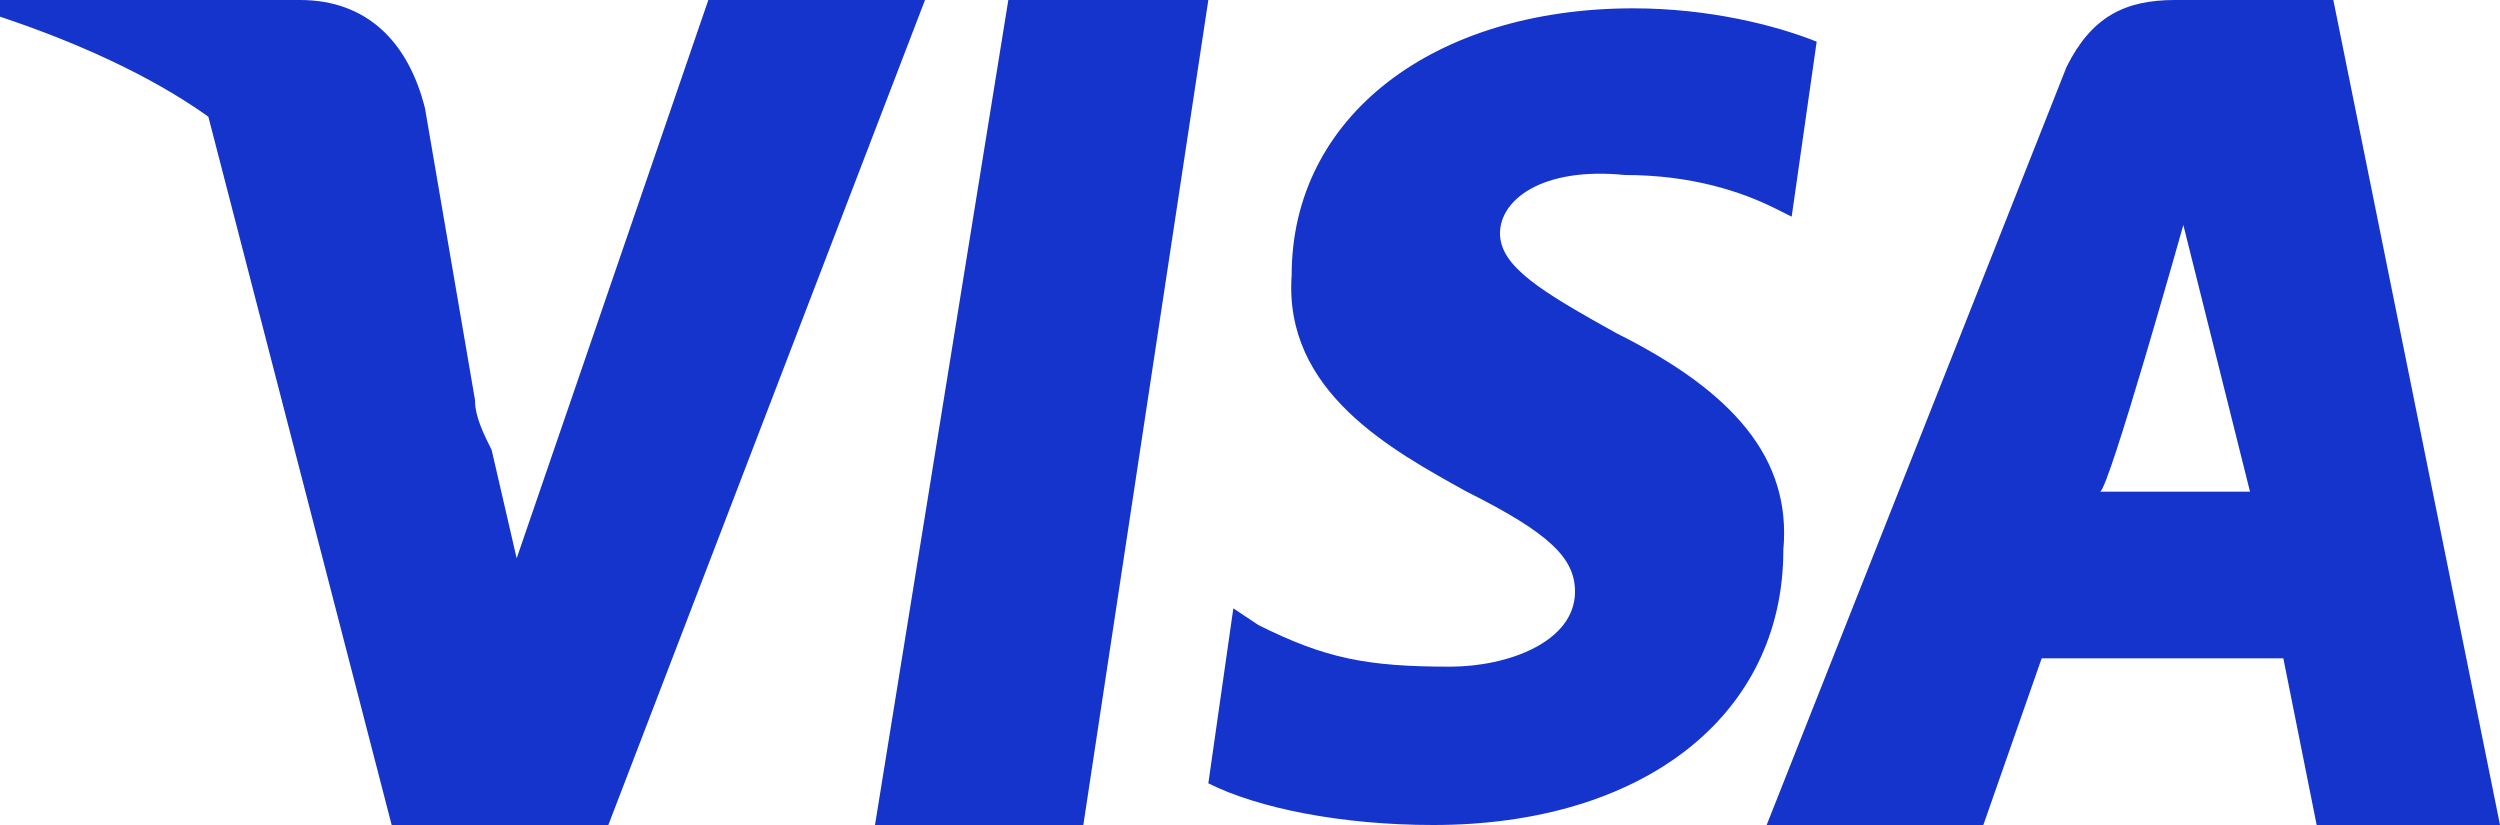 <?xml version="1.0" encoding="utf-8"?>
<!-- Generator: Adobe Illustrator 25.0.0, SVG Export Plug-In . SVG Version: 6.00 Build 0)  -->
<svg version="1.1" id="Layer_1" xmlns="http://www.w3.org/2000/svg" xmlns:xlink="http://www.w3.org/1999/xlink" x="0px" y="0px"
	 viewBox="0 0 30 9.9" style="enable-background:new 0 0 30 9.9;" xml:space="preserve">
<style type="text/css">
	.st0{fill-rule:evenodd;clip-rule:evenodd;fill:#1434CB;}
</style>
<path class="st0" d="M3.6,0c0.8,0,1.3,0.5,1.5,1.3l0.6,3.5C5.7,5,5.8,5.2,5.9,5.4l0.3,1.3L8.5,0v0h2.6L7.3,9.9H4.7L2.5,1.4
	C1.8,0.9,0.9,0.5,0,0.2L0,0H3.6z M10.5,9.9L12.1,0h2.4L13,9.9H10.5z M18,2.8c0,0.4,0.5,0.7,1.4,1.2c1.4,0.7,2.1,1.5,2,2.6
	c0,2-1.7,3.3-4.2,3.3c-1.1,0-2.1-0.2-2.7-0.5l0.3-2.1l0.3,0.2c0.8,0.4,1.3,0.5,2.3,0.5c0.7,0,1.5-0.3,1.5-0.9c0-0.4-0.3-0.7-1.3-1.2
	c-0.9-0.5-2.2-1.2-2.1-2.6c0-1.9,1.7-3.2,4.1-3.2c0.9,0,1.7,0.2,2.2,0.4l-0.3,2.1l-0.2-0.1c-0.4-0.2-1-0.4-1.8-0.4
	C18.5,2,18,2.4,18,2.8z M28,0h-1.9c-0.6,0-1,0.2-1.3,0.8l-3.6,9.1h2.6l0.7-2h2.9l0.4,2H30L28,0z M26.2,2.7c0,0-0.9,3.2-1,3.2H27
	L26.2,2.7z"/>
</svg>
